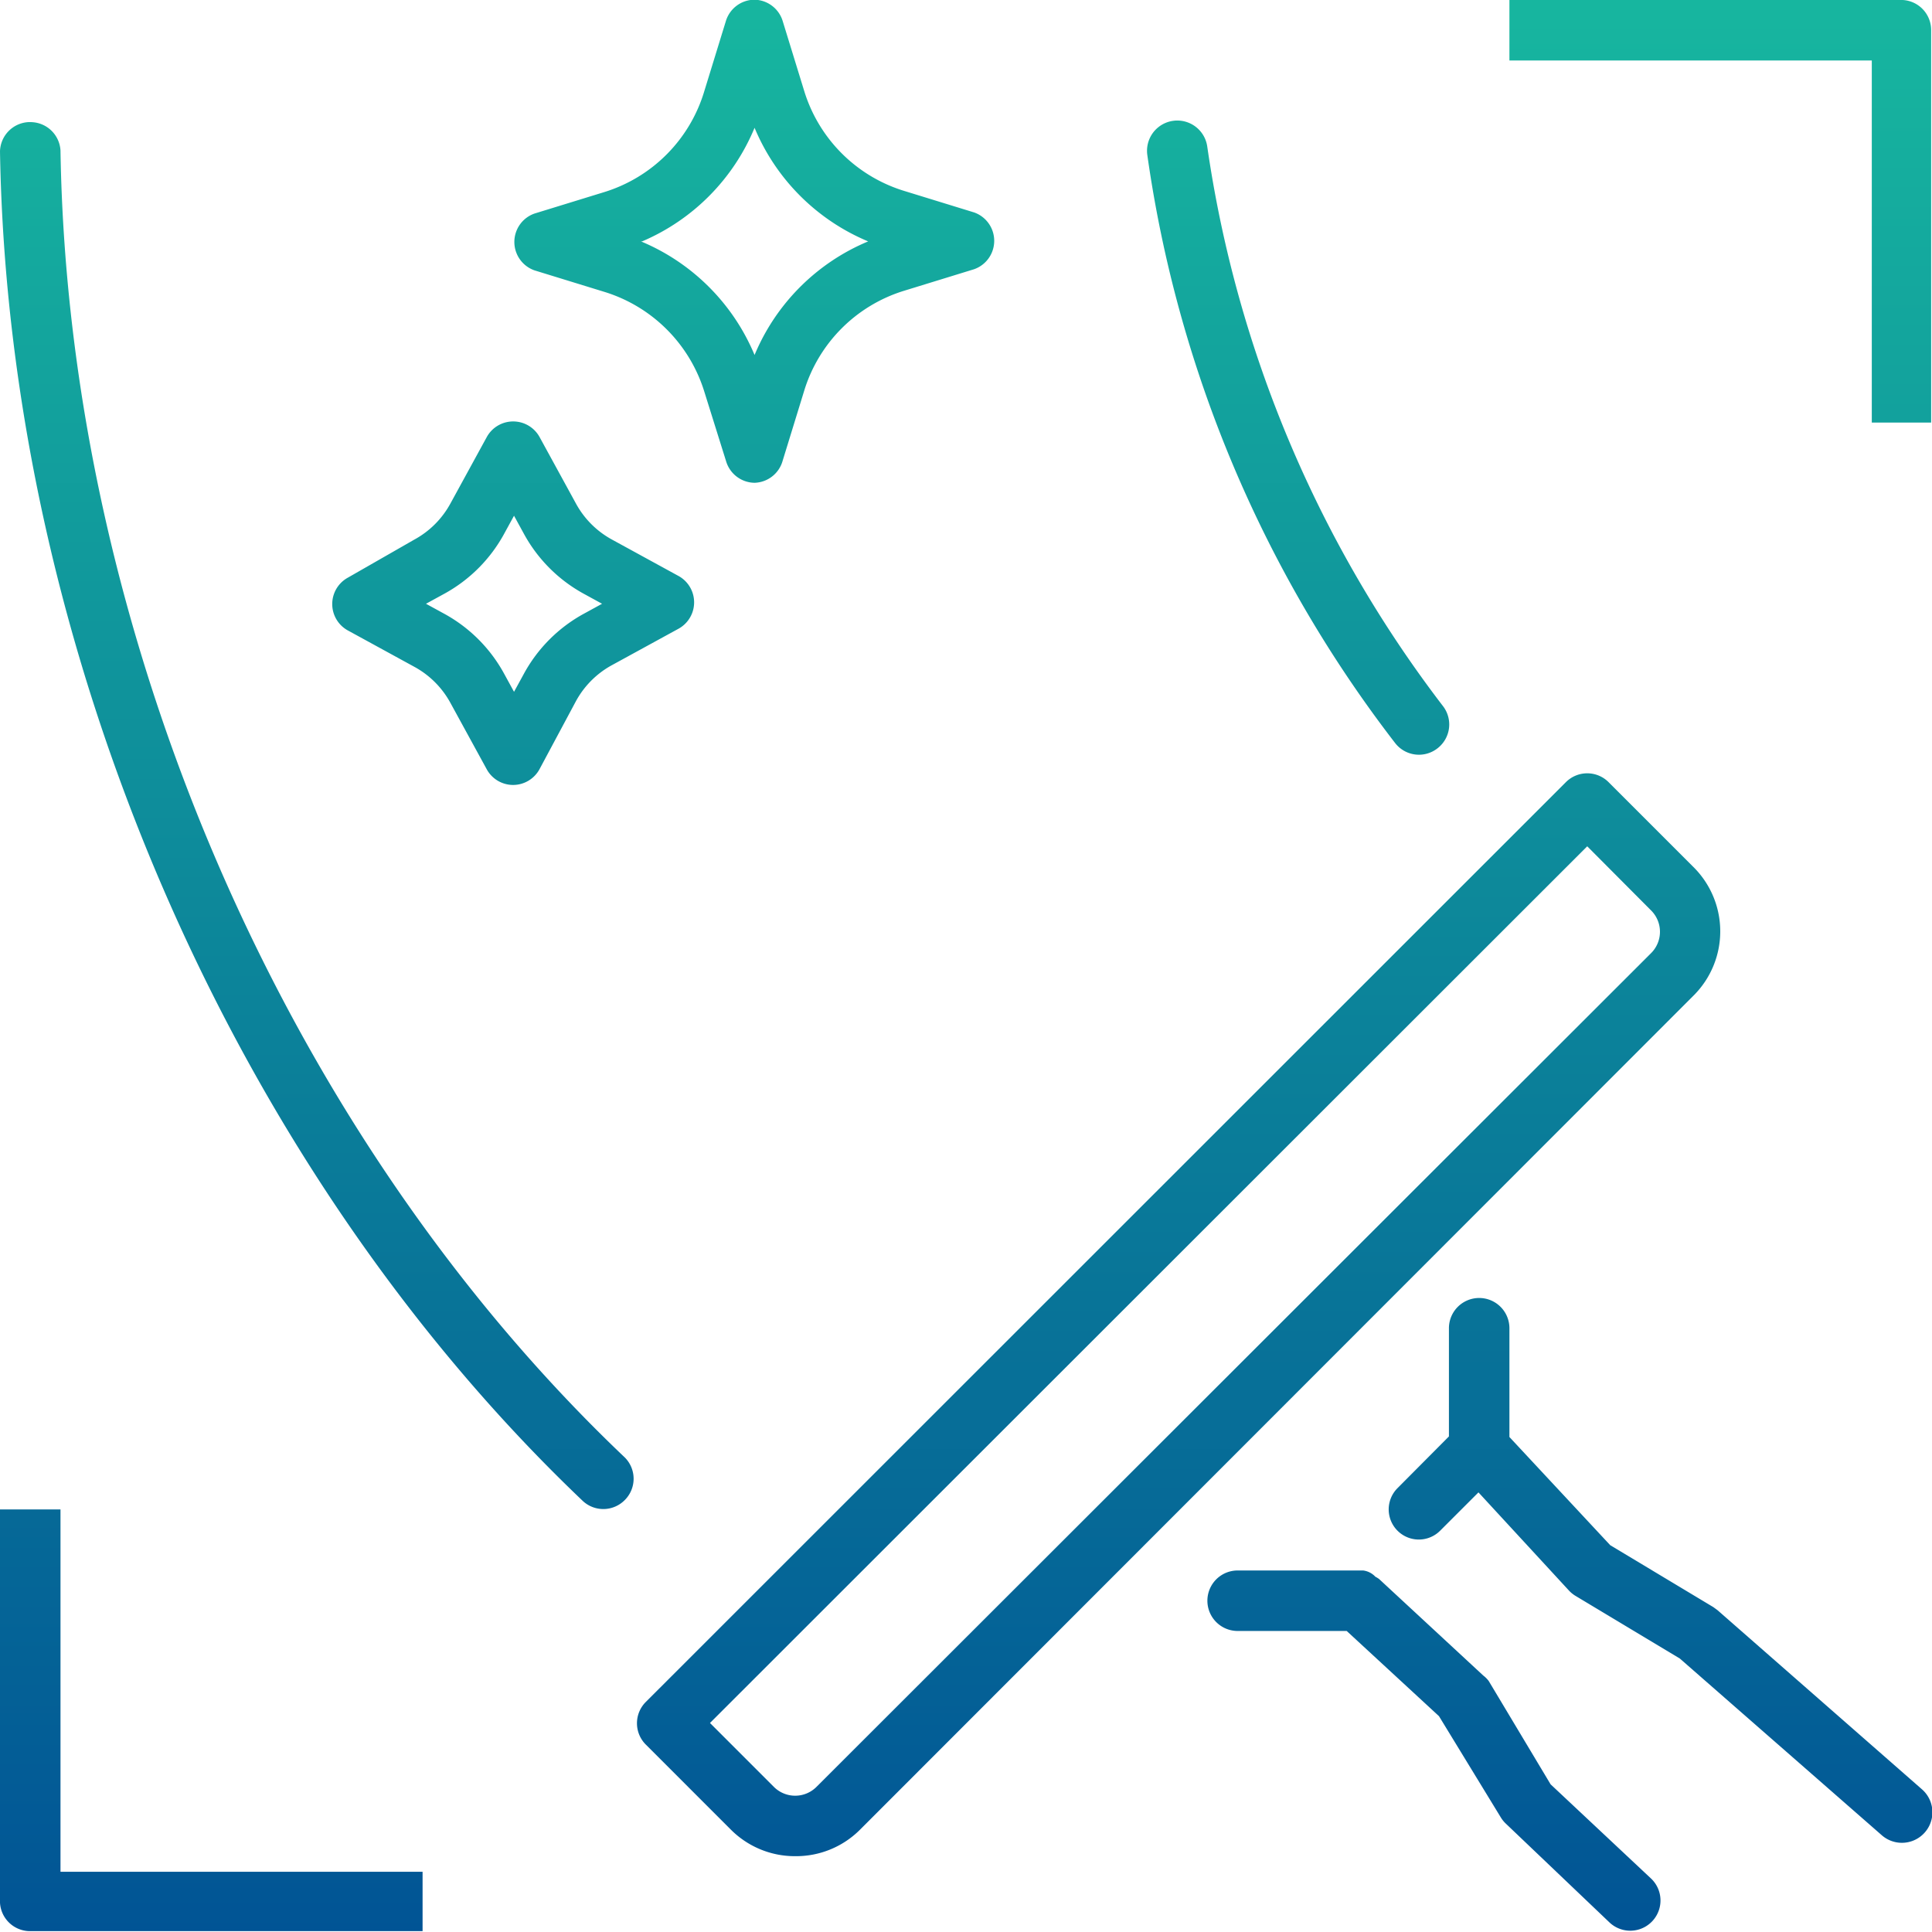 <svg id="Layer_1" data-name="Layer 1" xmlns="http://www.w3.org/2000/svg" xmlns:xlink="http://www.w3.org/1999/xlink" viewBox="0 0 68.03 68.03"><defs><style>.cls-1{fill:url(#linear-gradient);}</style><linearGradient id="linear-gradient" x1="34.02" x2="34.02" y2="68.03" gradientUnits="userSpaceOnUse"><stop offset="0" stop-color="#17b69f"/><stop offset="1" stop-color="#015495"/></linearGradient></defs><title>01</title><path class="cls-1" d="M26.57,17a1.06,1.06,0,0,1-1-.75L24.8,13.79a5.32,5.32,0,0,0-3.51-3.51l-2.47-.76a1.06,1.06,0,0,1,0-2l2.47-.76A5.31,5.31,0,0,0,24.8,3.21l0.76-2.47a1.06,1.06,0,0,1,1-.75h0a1.06,1.06,0,0,1,1,.75l0.76,2.47a5.31,5.31,0,0,0,3.51,3.51l2.47,0.76a1.06,1.06,0,0,1,0,2l-2.47.76a5.31,5.31,0,0,0-3.51,3.51l-0.76,2.47A1.06,1.06,0,0,1,26.57,17Zm-4-8.5a7.44,7.44,0,0,1,4,4,7.43,7.43,0,0,1,4-4,7.43,7.43,0,0,1-4-4A7.44,7.44,0,0,1,22.61,8.5ZM18.07,27.64a1.06,1.06,0,0,1-.93-0.55l-1.28-2.34a3.17,3.17,0,0,0-1.27-1.27l-2.34-1.28a1.06,1.06,0,0,1,0-1.86L14.59,19a3.17,3.17,0,0,0,1.27-1.27l1.28-2.34a1.06,1.06,0,0,1,.93-0.55h0a1.06,1.06,0,0,1,.93.55l1.28,2.34A3.17,3.17,0,0,0,21.55,19l2.34,1.28a1.06,1.06,0,0,1,0,1.86l-2.34,1.28a3.17,3.17,0,0,0-1.27,1.27L19,27.08A1.06,1.06,0,0,1,18.07,27.64ZM15,21.26l0.64,0.35a5.29,5.29,0,0,1,2.11,2.11l0.35,0.64,0.35-.64a5.29,5.29,0,0,1,2.11-2.11l0.64-.35-0.64-.35a5.29,5.29,0,0,1-2.11-2.11l-0.35-.64-0.35.64a5.29,5.29,0,0,1-2.11,2.11ZM54.6,62.83l-2.18-3.64A1,1,0,0,0,52.23,59l-3.67-3.4a1,1,0,0,0-.13-0.08A0.71,0.71,0,0,0,48,55.3l-0.13,0H43.58a1.06,1.06,0,0,0,0,2.13h3.84l3.25,3L52.85,64a1.05,1.05,0,0,0,.18.22l3.64,3.47a1.06,1.06,0,0,0,1.47-1.54ZM67.67,63l-7.19-6.3-0.15-.11-3.63-2.18L53.15,50.6V46.77a1.06,1.06,0,1,0-2.13,0v3.81L49.21,52.4a1.06,1.06,0,0,0,1.5,1.5l1.35-1.35L55.24,56a1.07,1.07,0,0,0,.23.19l3.68,2.21,7.12,6.23A1.06,1.06,0,1,0,67.67,63ZM28,65.36a3.18,3.18,0,0,1-2.26-.93l-3-3a1.06,1.06,0,0,1,0-1.5L55.14,27.54a1.06,1.06,0,0,1,.75-0.31h0a1.06,1.06,0,0,1,.75.31l3,3a3.19,3.19,0,0,1,0,4.51L30.28,64.43A3.18,3.18,0,0,1,28,65.36Zm-3-4.69,2.25,2.25a1.06,1.06,0,0,0,1.5,0L58.14,33.56a1.06,1.06,0,0,0,0-1.5L55.89,29.8Zm-3-7.85a1.06,1.06,0,0,0,0-1.5C10,39.92,2.4,22.29,2.13,5.3a1.06,1.06,0,0,0-1.06-1H1A1.06,1.06,0,0,0,0,5.33C0.29,22.87,8.15,41.08,20.53,52.86A1.06,1.06,0,0,0,22,52.82ZM50.63,26.34a1.06,1.06,0,0,0,.17-1.49A42.38,42.38,0,0,1,42.51,5.16a1.06,1.06,0,1,0-2.11.3,44,44,0,0,0,8.73,20.71A1.06,1.06,0,0,0,50.63,26.34ZM68,1.06A1.06,1.06,0,0,0,67,0H53.15V2.13H65.91V14.88H68V1.06ZM14.88,65.91H2.13V53.15H0V67A1.06,1.06,0,0,0,1.06,68H14.88V65.91Z"/></svg>